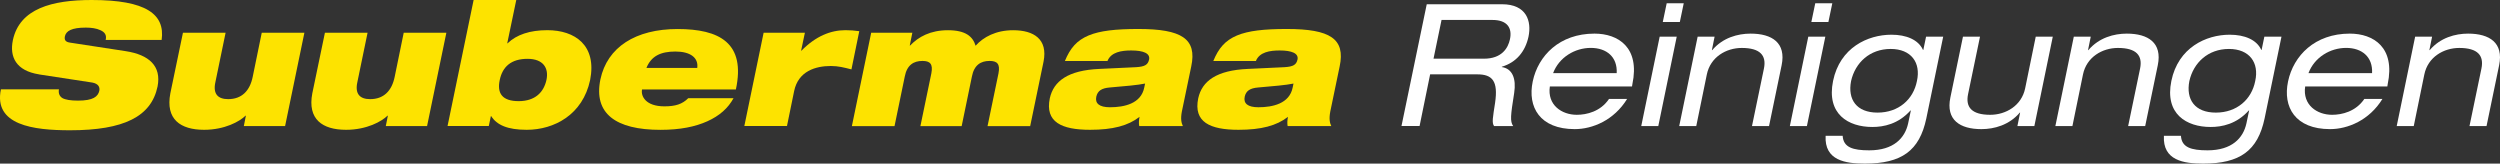 <?xml version="1.0" encoding="UTF-8"?><svg id="Ebene_1" xmlns="http://www.w3.org/2000/svg" viewBox="0 0 523.52 34.26"><rect x="0" y="0" width="523.52" height="34.26" fill="#333333" stroke="none"/><defs><style>.cls-1{fill:#fff;}.cls-2{fill:#fde300;}</style></defs><path class="cls-1" d="M298.75.89h15.79c5.14,0,6.22,3.54,5.54,6.79-.68,3.14-2.57,5.39-5.57,6.29l-.04.07c2.25.32,3.07,2.43,2.61,5.43-.75,4.75-.89,5.93-.21,6.93h-4c-.5-.68-.25-1.82.21-4.86.68-4.57-.57-5.97-3.71-5.97h-9.89l-2.21,10.82h-3.79l5.29-25.5ZM310.76,12.29c3.71,0,5.04-2.21,5.43-4.04.54-2.43-.61-4.07-3.64-4.07h-10.68l-1.68,8.11h10.57Z"/><path class="cls-1" d="M324.55,18.11c-.57,3.89,2.5,5.93,5.64,5.93,2.07,0,4.97-.68,6.75-3.32h3.79c-2.75,4.47-7.25,6.32-10.97,6.32-7.29,0-9.93-4.61-8.79-10,1.14-5.39,5.61-10,12.93-10,4.93,0,9.57,2.86,7.93,10.61l-.07.46h-17.22ZM338.55,15.32c.18-3.39-2.11-5.29-5.43-5.29s-6.64,1.96-7.89,5.29h13.32Z"/><path class="cls-1" d="M347.55,7.68h3.57l-3.86,18.72h-3.57l3.86-18.72ZM349.02.68h3.57l-.82,3.93h-3.57l.82-3.93Z"/><path class="cls-1" d="M355.48,7.68h3.57l-.57,2.82h.07c2.21-2.61,5.36-3.46,8.04-3.46,4.5,0,7.46,1.93,6.5,6.61l-2.64,12.75h-3.57l2.5-12.04c.57-2.75-.79-4.32-4.64-4.32-3.25,0-6.57,1.89-7.32,5.57l-2.21,10.79h-3.57l3.86-18.72Z"/><path class="cls-1" d="M378.67,7.68h3.57l-3.86,18.72h-3.57l3.86-18.72ZM380.13.68h3.57l-.82,3.93h-3.57l.82-3.93Z"/><path class="cls-1" d="M403.35,7.68h3.57l-3.54,17.15c-1.43,6.72-5.14,9.43-12.86,9.43-4.04,0-8.5-.64-8.22-5.82h3.57c.14,2.43,2.14,3.04,5.57,3.04,5.11,0,7.47-2.57,8.14-5.64l.57-2.71h-.07c-2.57,2.86-5.61,3.46-8,3.46-5.04,0-9.64-2.71-8.22-9.64,1.43-6.97,7.25-9.68,12.22-9.68,3.11,0,5.64,1.04,6.61,3.18h.07l.57-2.75ZM395.92,10.25c-4.39,0-7.43,2.89-8.29,6.72-.75,3.86,1.14,6.61,5.54,6.61s7.5-2.75,8.25-6.61c.86-3.86-1.21-6.72-5.5-6.72Z"/><path class="cls-1" d="M426.03,26.4h-3.57l.57-2.82h-.07c-2.21,2.61-5.36,3.46-8.04,3.46-4.5,0-7.47-1.93-6.5-6.61l2.64-12.75h3.57l-2.5,12.04c-.57,2.75.79,4.32,4.64,4.32,3.25,0,6.57-1.89,7.32-5.57l2.21-10.79h3.57l-3.86,18.72Z"/><path class="cls-1" d="M434.25,7.68h3.57l-.57,2.82h.07c2.21-2.61,5.36-3.46,8.04-3.46,4.5,0,7.46,1.93,6.5,6.61l-2.64,12.75h-3.57l2.5-12.04c.57-2.75-.79-4.32-4.64-4.32-3.25,0-6.57,1.89-7.32,5.57l-2.21,10.79h-3.57l3.86-18.72Z"/><path class="cls-1" d="M474.19,7.68h3.57l-3.54,17.15c-1.43,6.72-5.14,9.43-12.86,9.43-4.04,0-8.5-.64-8.22-5.82h3.57c.14,2.43,2.14,3.04,5.57,3.04,5.11,0,7.47-2.57,8.14-5.64l.57-2.71h-.07c-2.57,2.86-5.61,3.46-8,3.46-5.04,0-9.64-2.71-8.22-9.64,1.43-6.97,7.25-9.68,12.22-9.68,3.11,0,5.64,1.04,6.61,3.18h.07l.57-2.75ZM466.76,10.25c-4.39,0-7.43,2.89-8.29,6.72-.75,3.86,1.14,6.61,5.54,6.61s7.5-2.75,8.25-6.61c.86-3.86-1.21-6.72-5.5-6.72Z"/><path class="cls-1" d="M482.72,18.11c-.57,3.89,2.5,5.93,5.64,5.93,2.07,0,4.97-.68,6.75-3.32h3.79c-2.75,4.47-7.25,6.32-10.97,6.32-7.29,0-9.93-4.61-8.79-10,1.14-5.39,5.61-10,12.93-10,4.93,0,9.57,2.86,7.93,10.61l-.07.46h-17.22ZM496.73,15.32c.18-3.39-2.11-5.29-5.43-5.29s-6.64,1.96-7.89,5.29h13.32Z"/><path class="cls-1" d="M505.73,7.68h3.57l-.57,2.82h.07c2.21-2.61,5.36-3.46,8.04-3.46,4.5,0,7.46,1.93,6.5,6.61l-2.64,12.75h-3.57l2.5-12.04c.57-2.75-.79-4.32-4.64-4.32-3.25,0-6.57,1.89-7.32,5.57l-2.21,10.79h-3.57l3.86-18.72Z"/><path class="cls-2" d="M8.16,15.57c-4.75-.75-6.21-3.61-5.46-7.18C4.12,1.79,10.91,0,19.2,0c11.39,0,15.4,2.96,14.65,8.36h-11.72c.25-1.04-.21-1.64-1.11-2.04-.82-.39-1.93-.54-3.04-.54-3,0-4.14.71-4.39,1.82-.14.71.07,1.18,1.04,1.32l11.68,1.79c4.89.75,7.54,3.11,6.68,7.43-1.32,6.25-7,9.14-18.33,9.14-7.68,0-16.04-1.07-14.47-8.57h12.15c-.14.82.11,1.43.71,1.82.64.36,1.75.54,3.29.54,3.14,0,4.18-.82,4.46-2.07.14-.75-.18-1.46-1.46-1.71l-11.18-1.71Z"/><path class="cls-2" d="M59.7,26.4h-8.64l.43-2.18h-.07c-1.21,1.21-4.36,2.96-8.68,2.96-4.97,0-8.11-2.21-7.07-7.64l2.64-12.68h8.93l-2.14,10.36c-.54,2.46.54,3.54,2.68,3.54,2.82,0,4.54-1.71,5.14-4.68l1.89-9.22h8.93l-4.04,19.54Z"/><path class="cls-2" d="M89.43,26.4h-8.64l.43-2.18h-.07c-1.21,1.21-4.36,2.96-8.68,2.96-4.97,0-8.11-2.21-7.07-7.64l2.64-12.68h8.93l-2.14,10.36c-.54,2.46.54,3.54,2.68,3.54,2.82,0,4.54-1.71,5.14-4.68l1.89-9.22h8.93l-4.04,19.54Z"/><path class="cls-2" d="M99.18,0h8.93l-1.89,9.07h.07c1.89-1.82,4.68-2.75,8.32-2.75,5.82,0,10.39,3.18,8.97,10.43-1.54,7.25-7.5,10.43-13.29,10.43-4,0-6.25-1-7.43-2.86h-.07l-.43,2.07h-8.64L99.18,0ZM108.61,21.18c3.46,0,5.25-1.86,5.82-4.43.54-2.54-.71-4.43-3.96-4.43-3.46,0-5.25,1.68-5.82,4.43-.61,2.82.54,4.43,3.96,4.43Z"/><path class="cls-2" d="M153.62,20.54c-1.14,2.11-2.96,3.72-5.5,4.86s-5.68,1.79-9.82,1.79c-9.39,0-14.04-3.43-12.57-10.57,1.43-6.75,7.39-10.54,16.15-10.54s14.32,2.89,12.22,12.65h-19.65c-.29,1.39.75,3.54,4.68,3.54,2.32,0,3.75-.46,5-1.71h9.5ZM146.01,14.22c.29-2.14-1.46-3.43-4.57-3.43s-5.07.96-6.07,3.43h10.64Z"/><path class="cls-2" d="M159.91,6.86h8.64l-.79,3.75h.07c3-3.04,6.11-4.29,9.22-4.29.96,0,1.93.07,2.89.21l-1.64,8c-1.54-.39-2.75-.71-4.32-.71-3.18,0-6.82,1.07-7.68,5.25l-1.5,7.32h-8.93l4.04-19.54Z"/><path class="cls-2" d="M182.41,6.86h8.64l-.54,2.68h.07c1.75-1.82,4.22-3.21,7.93-3.21s5.21,1.32,5.79,3.25c1.61-1.82,4.25-3.25,7.86-3.25,4.32,0,7.32,1.86,6.36,6.61l-2.79,13.47h-8.93l2.29-11.04c.39-2-.29-2.61-1.86-2.61-1.86,0-3.25.86-3.71,3.29l-2.14,10.36h-8.64l2.29-11.04c.39-2-.29-2.61-1.86-2.61-1.86,0-3.25.86-3.71,3.29l-2.14,10.36h-8.93l4.04-19.54Z"/><path class="cls-2" d="M222.99,12.79c1.11-2.71,2.5-4.32,4.96-5.36,2.39-1,5.68-1.36,10.43-1.36,9.07,0,12.32,2.04,11.07,7.86l-1.96,9.43c-.29,1.54-.11,2.36.21,3.04h-9.14c-.11-.57-.07-1.21.07-1.93-2.39,1.86-5.61,2.71-10.36,2.71-5.96,0-9.47-1.61-8.43-6.61.79-3.57,3.79-5.86,10.43-6.14l7.61-.36c1.86-.11,2.5-.5,2.75-1.61.25-1.29-1.18-1.89-3.75-1.89-2,0-4.22.32-4.97,2.21h-8.93ZM239.78,17.5c-1.57.32-4.11.54-7.39.82-1.68.14-2.54.68-2.82,1.93-.29,1.39.61,2.21,2.86,2.21,3,0,6.5-.75,7.18-4.11l.18-.86Z"/><path class="cls-2" d="M254.07,12.79c1.11-2.71,2.5-4.32,4.96-5.36,2.39-1,5.68-1.36,10.43-1.36,9.07,0,12.32,2.04,11.07,7.86l-1.96,9.43c-.29,1.54-.11,2.36.21,3.04h-9.14c-.11-.57-.07-1.21.07-1.93-2.39,1.86-5.61,2.71-10.36,2.71-5.96,0-9.47-1.61-8.43-6.61.79-3.57,3.79-5.86,10.43-6.14l7.61-.36c1.86-.11,2.5-.5,2.75-1.61.25-1.29-1.18-1.89-3.75-1.89-2,0-4.22.32-4.97,2.21h-8.93ZM270.86,17.5c-1.57.32-4.11.54-7.39.82-1.68.14-2.54.68-2.82,1.93-.29,1.39.61,2.21,2.86,2.21,3,0,6.5-.75,7.18-4.11l.18-.86Z"/></svg>